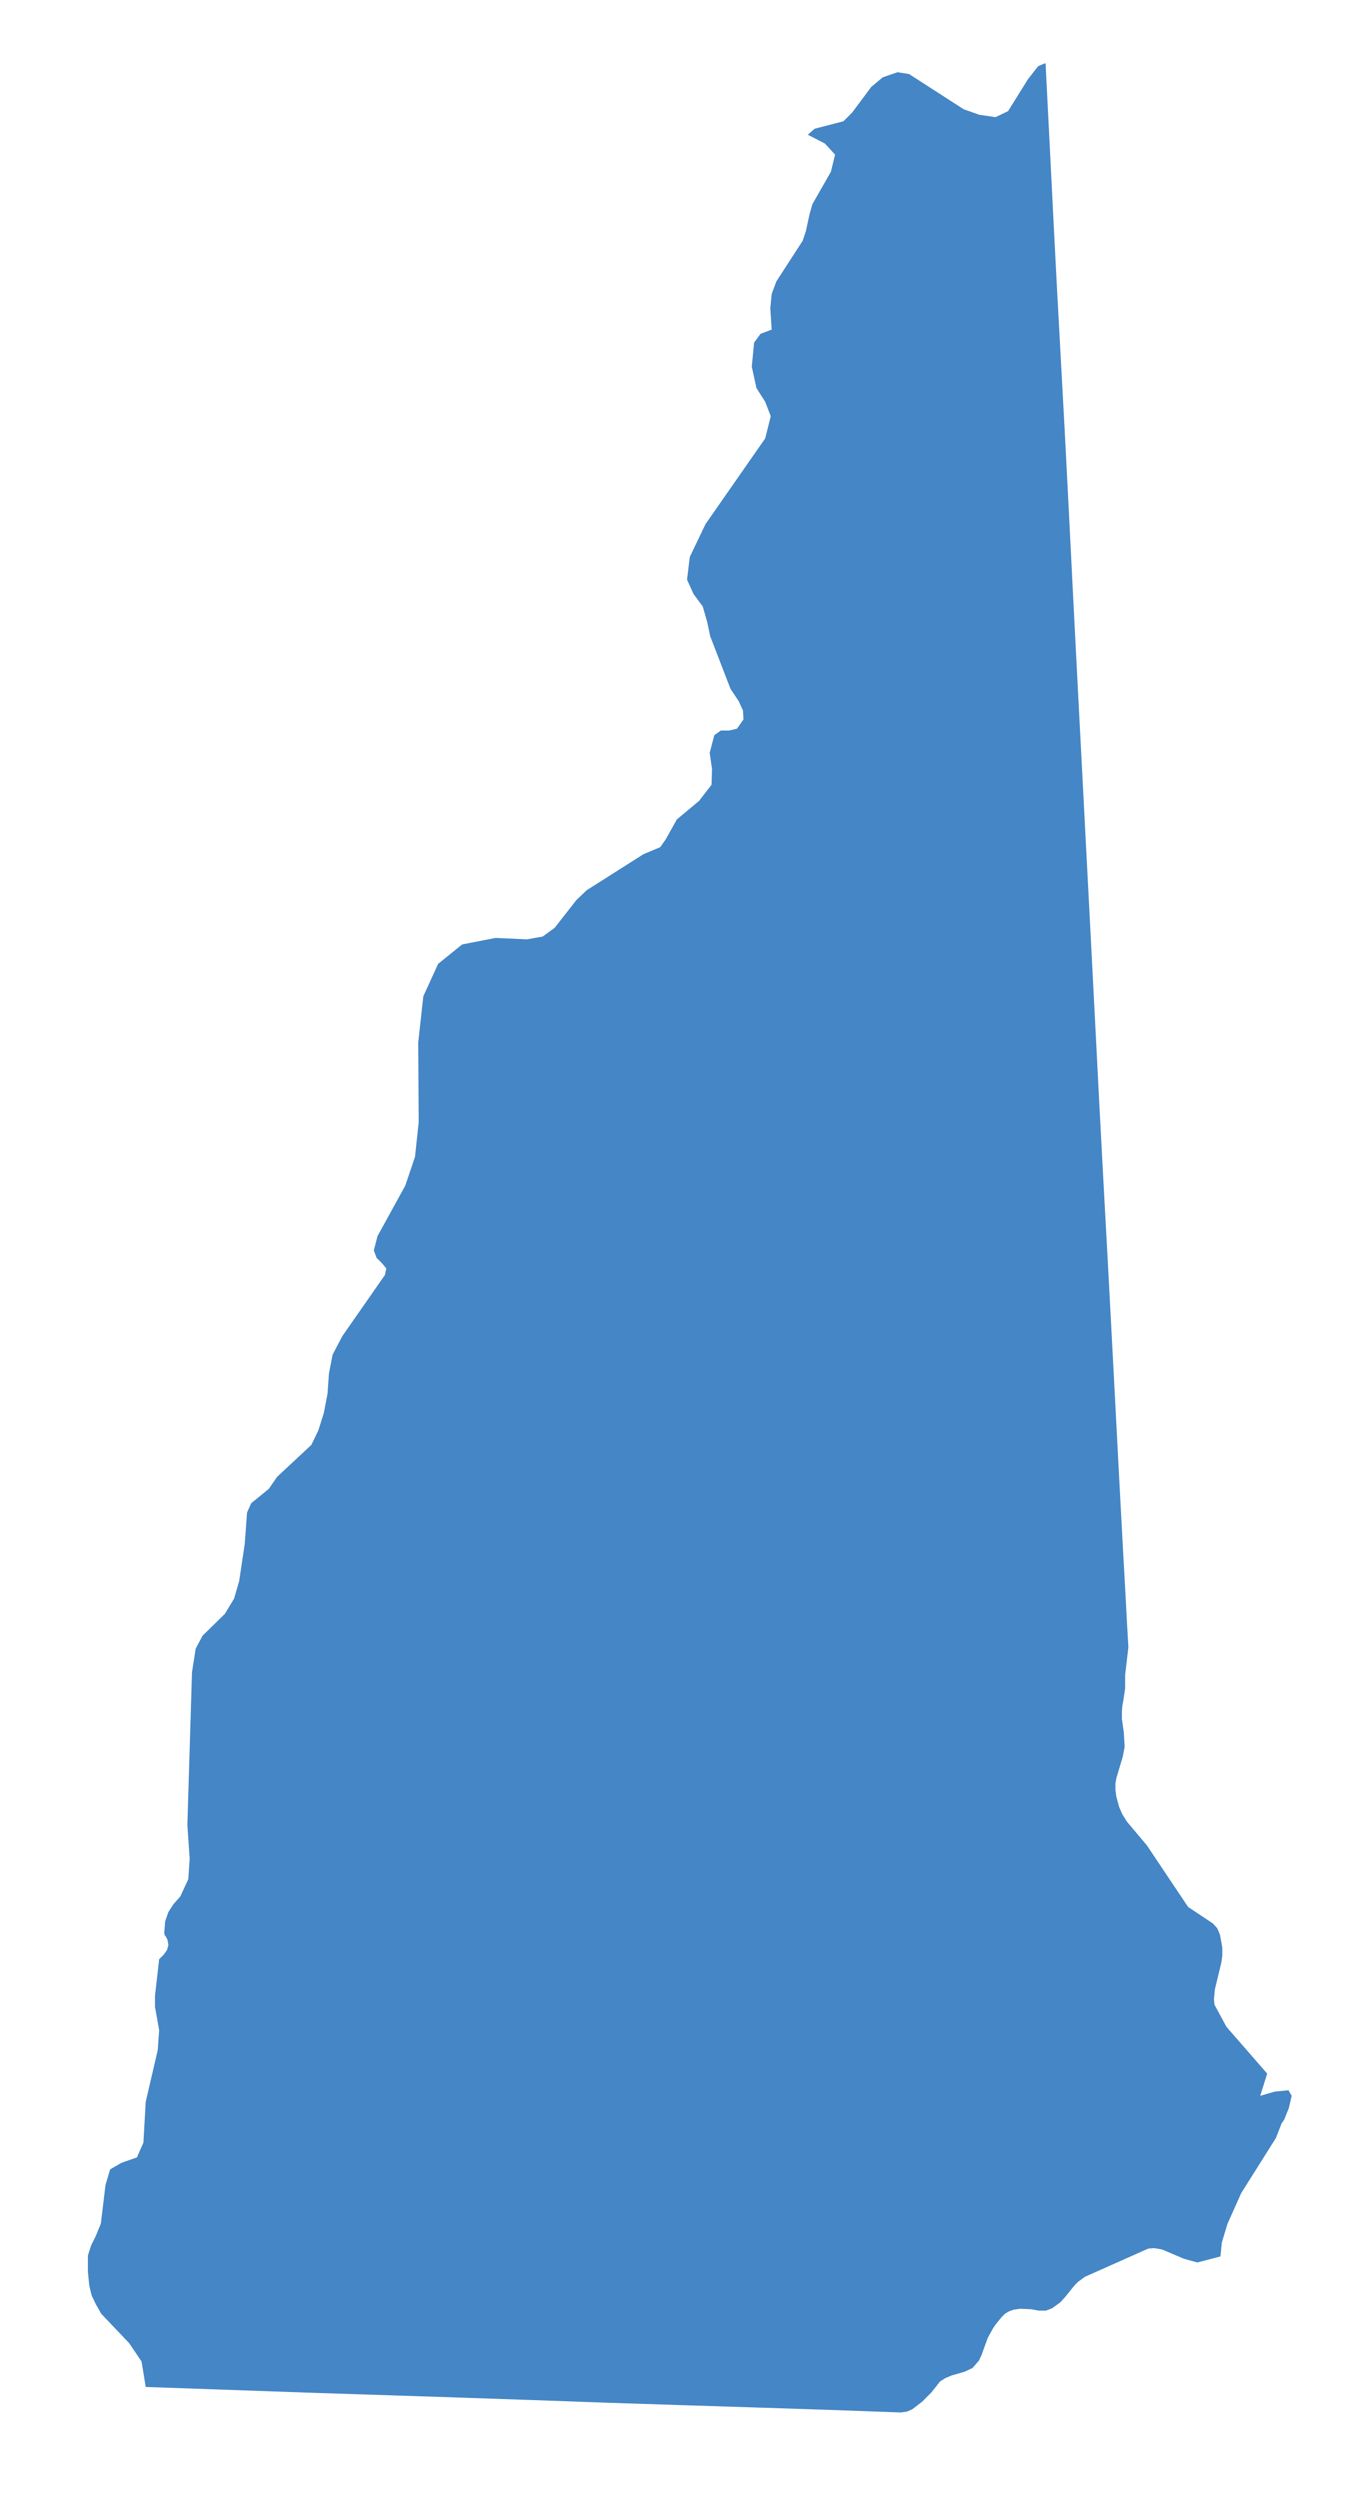 <svg xml:space="preserve" style="enable-background:new 0 0 293.1 540;" viewBox="0 0 293.1 540" y="0px" x="0px" xmlns:xlink="http://www.w3.org/1999/xlink" xmlns="http://www.w3.org/2000/svg" id="New_Hampshire" version="1.1">
<style type="text/css">
	.st0{fill:#4486C6;}
</style>
<title>US-NH-EPS-01-0001</title>
<path d="M275.5,451.8l-3.1,0.9l1.5-4.8l-8.8-10.1l-2.6-4.8l-0.1-1.2l0.2-2.1l1.4-5.8l0.2-1.5v-1.7l-0.5-2.8l-0.6-1.4  l-0.9-1l-5.4-3.6l-8.9-13.3l-4.3-5.1l-1-1.6l-0.7-1.6l-0.6-2.2l-0.2-1.5v-1.4l0.2-1.1l1.4-4.7l0.4-2.1l-0.2-3.2l-0.4-2.8v-1.7  l0.1-1.2l0.2-1l0.4-2.7v-2.9l0.7-6c-0.4-6.6-0.7-13.3-1.1-19.9c-1.2-22.1-2.3-44.1-3.5-66.2c-1.2-21.6-2.3-43.1-3.4-64.7  c-1.1-21.2-2.2-42.4-3.3-63.6s-2.1-42.5-3.3-63.8s-2.2-42.6-3.3-63.9h-0.2l-1.4,0.6l-2.2,2.8l-4.3,6.9l-2.7,1.3l-3.5-0.5l-3.4-1.2  L196.5,16l-2.5-0.4l-3.2,1.1l-2.5,2.1l-4.1,5.5l-1.9,1.9l-6.2,1.6l-1.5,1.3l3.7,1.9l2.2,2.4l-0.9,3.7l-4,7l-0.6,2.1l-0.8,3.7  l-0.7,2.1l-5.7,8.8l-1,2.7l-0.3,3.1l0.3,4.6l0,0l-2.4,0.9l-1.4,1.9l-0.5,5.2l1,4.6l1.9,3l1.2,3.1l-1.2,4.8  c-4.3,6.2-8.6,12.3-12.9,18.5l-3.4,7.1l-0.6,4.9l1.4,3.1l2,2.7l1,3.5l0.6,2.9l4.4,11.4l1.8,2.7l0.9,2l0.1,1.9l-1.4,2l-1.7,0.4h-1.8  l-1.4,1l-1,3.8l0.5,3.5l-0.1,3.4l-2.7,3.5l-4.8,4l-2.4,4.3l-1.2,1.7l-3.6,1.5l-12.3,7.8l-2.2,2.1l-4.7,6l-2.6,1.9l-3.4,0.6l-6.8-0.3  l-7.2,1.4l-5.2,4.2l-3.2,7l-1.1,10l0.1,17.2l-0.8,7.5l-2.1,6.2l-6,10.9l-0.8,3.1l0.6,1.6l1.2,1.2l0.9,1.1l-0.3,1.4l-9.2,13.2l-2.1,4  l-0.8,4.1l-0.3,4.3l-0.8,4.2l-1.2,3.8l-1.5,3.1l-7.4,6.9l-1.8,2.6l-3.8,3.1l-0.9,2l-0.5,6.8l-1.2,8l-1.1,3.8l-2,3.3l-4.8,4.7  l-1.5,2.8l-0.8,5.1l-1,33l0.5,7.3l-0.3,4.4l-1.7,3.7l-1.5,1.7l-1.1,1.7l-0.7,2l-0.2,2.5l0.1,0.5l0.3,0.4l0.3,0.6l0.2,1.1l-0.3,1.1  l-0.7,1l-1,1l-0.9,7.9v2.4l0.9,5l-0.3,4.3L31.5,454l-0.5,8.8l-1.4,3.2l-3.4,1.2l-2.4,1.4l-1,3.4l-1,8.3l-1.1,2.7l-1,2l-0.7,2.2  l0,3.5l0.3,3l0.5,2.1l0.9,1.9l1.2,2.1l6,6.3l2.7,4l0.9,5.5l0,0h0.3l34.2,1.2c21.8,0.7,43.6,1.4,65.3,2.2c21.1,0.7,42.3,1.3,63.4,2.1  l1.4-0.2l1.1-0.5l2.1-1.6l2-2l1.9-2.4l1.1-0.7l1.4-0.6l2.8-0.8l1.7-0.8l1.4-1.6l0.6-1.3l1.3-3.6l1.1-2l0.6-0.9l1.3-1.6l0.7-0.7  l0.8-0.5l1.1-0.4l1.4-0.2l2.4,0.1l1.6,0.3h1.6l1.3-0.5l1.8-1.3l1-1.1l2.1-2.6l0.7-0.7l1.5-1.1l13.7-6.1l1.3-0.1l1.7,0.3l4.7,2  l2.9,0.8l5-1.3l0.3-3l1.2-4l3-6.7l7.5-11.9l1.2-3.1l0.6-0.9l1-2.5l0.6-2.6l-0.7-1.2L275.5,451.8z" class="st0"/>
</svg>